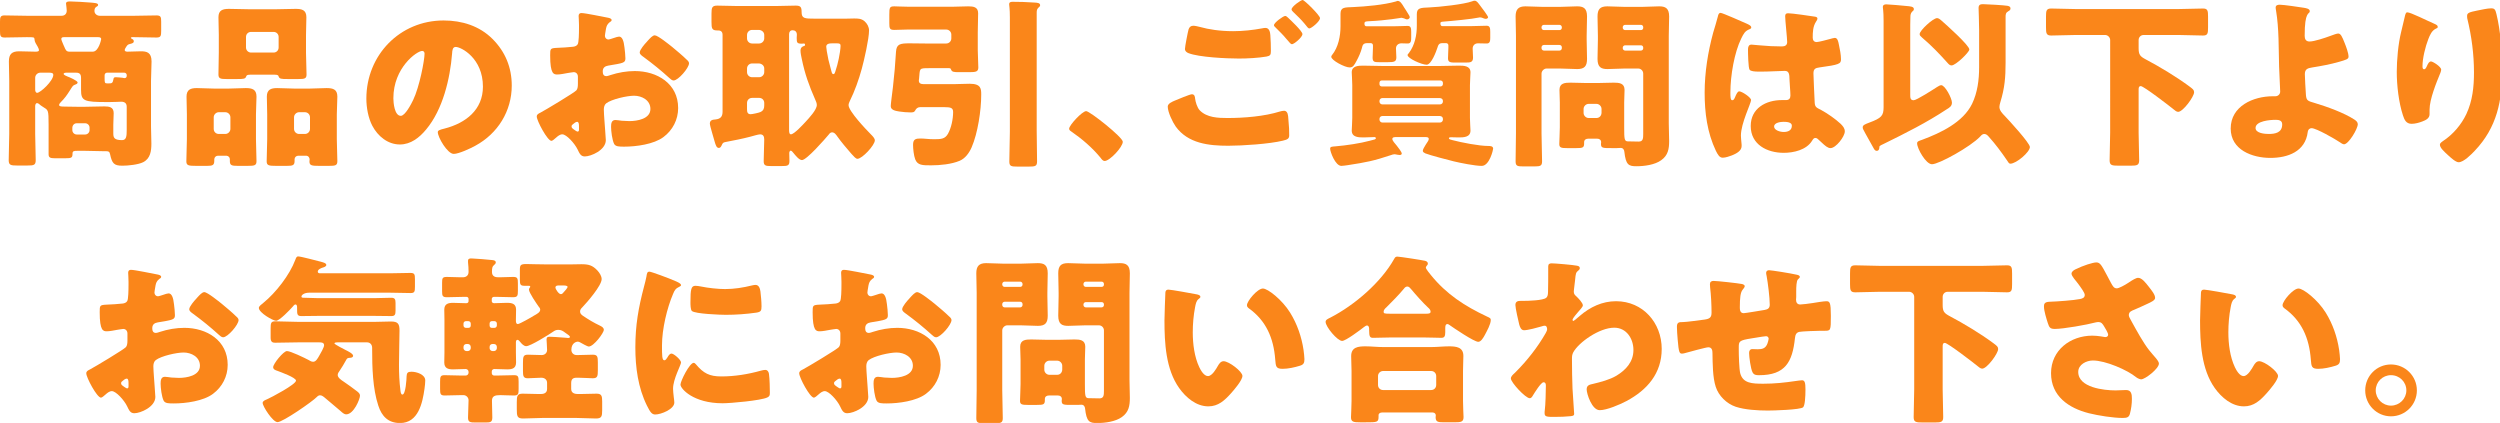 <?xml version="1.0" encoding="utf-8"?>
<!-- Generator: Adobe Illustrator 15.0.2, SVG Export Plug-In  -->
<!DOCTYPE svg PUBLIC "-//W3C//DTD SVG 1.1//EN" "http://www.w3.org/Graphics/SVG/1.1/DTD/svg11.dtd">
<svg version="1.1"
	 xmlns="http://www.w3.org/2000/svg" xmlns:xlink="http://www.w3.org/1999/xlink" xmlns:a="http://ns.adobe.com/AdobeSVGViewerExtensions/3.0/"
	 x="0px" y="0px" width="331px" height="56px" viewBox="0 0 331 56" enable-background="new 0 0 331 56" xml:space="preserve">
<defs>
</defs>
<g>
	<g>
		<path fill="#FA861A" d="M16.514,6.624c0,0.192,0.217,0.216,0.361,0.216c0.6,0,1.176-0.048,1.775-0.048
			c0.744,0,1.416,0.12,1.416,1.344c0,0.864-0.072,1.729-0.072,2.568v6.049c0,0.745,0.049,1.488,0.049,2.256
			c0,0.96-0.121,1.992-1.104,2.473c-0.625,0.312-1.945,0.456-2.736,0.456c-1.129,0-1.369-0.313-1.633-1.536
			c-0.072-0.36-0.24-0.384-0.576-0.384h-0.289c-0.791,0-1.607-0.049-2.398-0.049h-1.08c-0.434,0-0.625,0.024-0.625,0.36
			c0,0.552-0.119,0.624-0.961,0.624H7.225c-0.574,0-0.791-0.096-0.791-0.528v-3.912c0-2.04-0.049-1.92-0.768-2.376
			c-0.193-0.12-0.336-0.216-0.457-0.336c-0.072-0.072-0.191-0.145-0.313-0.145c-0.191,0-0.238,0.265-0.238,0.408v3.673
			c0,1.151,0.07,2.304,0.07,3.456c0,0.672-0.24,0.721-1.104,0.721H2.232c-0.791,0-1.08-0.049-1.08-0.696
			c0-1.152,0.072-2.329,0.072-3.48v-7.033c0-0.863-0.047-1.704-0.047-2.568c0-0.983,0.408-1.344,1.367-1.344
			c0.695,0,1.393,0.048,2.088,0.048c0.264,0,0.529,0,0.529-0.216c0-0.192-0.313-0.696-0.457-0.937
			C4.609,5.52,4.586,5.376,4.561,5.16C4.537,4.92,4.465,4.92,3.529,4.92c-0.961,0-1.92,0.048-2.904,0.048
			C0.049,4.968,0,4.752,0,4.08v-1.2c0-0.601,0.049-0.839,0.602-0.839c0.959,0,1.943,0.047,2.928,0.047h4.633
			c0.383,0,0.672-0.24,0.672-0.672c0-0.145-0.049-0.601-0.072-0.769c-0.023-0.072-0.023-0.12-0.023-0.168
			c0-0.288,0.336-0.288,0.551-0.288c0.602,0,2.041,0.096,2.664,0.145c0.48,0.048,1.033,0.048,1.033,0.312
			c0,0.12-0.072,0.168-0.24,0.264c-0.217,0.12-0.24,0.36-0.24,0.553c0,0.359,0.336,0.624,0.695,0.624h4.609
			c0.984,0,1.943-0.047,2.904-0.047c0.576,0,0.623,0.215,0.623,0.839v1.2c0,0.672-0.047,0.888-0.623,0.888
			c-0.961,0-1.92-0.048-2.904-0.048h-0.313c-0.072,0-0.168,0.024-0.168,0.096c0,0.048,0.072,0.097,0.121,0.12
			c0.143,0.072,0.264,0.145,0.264,0.336c0,0.192-0.168,0.265-0.457,0.336c-0.311,0.072-0.383,0.12-0.576,0.433
			C16.609,6.36,16.514,6.504,16.514,6.624z M5.33,9.624c-0.361,0-0.672,0.313-0.672,0.673v1.584c0,0.144,0.047,0.408,0.264,0.408
			c0.432,0,2.135-1.585,2.135-2.377c0-0.264-0.287-0.288-0.504-0.288H5.33z M16.777,14.137c0-0.48-0.287-0.672-0.742-0.672
			c-0.049,0-0.816,0.048-1.561,0.048h-0.289c-3.096,0-3.455-0.144-3.455-1.632V10.32c0-0.479-0.168-0.696-0.648-0.696h-1.32
			c-0.096,0-0.336,0.024-0.336,0.168c0,0.12,0.359,0.288,0.504,0.336c0.217,0.072,1.344,0.553,1.344,0.793
			c0,0.168-0.191,0.239-0.336,0.287c-0.287,0.097-0.336,0.217-0.672,0.744c-0.408,0.648-0.695,1.057-1.248,1.608
			c-0.072,0.072-0.191,0.216-0.191,0.336c0,0.168,0.168,0.216,0.719,0.216c0.504,0,1.105,0.024,1.609,0.024h1.152
			c0.814,0,1.656-0.048,2.496-0.048c0.646,0,1.248,0.072,1.248,0.888c0,0.504-0.049,1.032-0.049,1.536v1.104
			c0,0.552,0.049,0.936,1.152,0.936c0.576,0,0.623-0.504,0.623-1.368V14.137z M8.473,4.92c-0.168,0-0.359,0.024-0.359,0.24
			c0,0.12,0.168,0.504,0.289,0.792c0.047,0.12,0.07,0.168,0.119,0.264C8.666,6.552,8.762,6.84,9.17,6.84h3.119
			c0.77,0,1.105-1.584,1.105-1.656c0-0.239-0.217-0.264-0.408-0.264H8.473z M9.578,17.233c0,0.312,0.264,0.575,0.576,0.575h1.127
			c0.313,0,0.576-0.264,0.576-0.575v-0.337c0-0.312-0.264-0.575-0.576-0.575h-1.127c-0.313,0-0.553,0.239-0.576,0.575V17.233z
			 M13.85,10.416c0,0.505,0.025,0.625,0.313,0.625h0.217c0.406,0,0.551,0,0.646-0.576c0.025-0.168,0.072-0.24,0.313-0.24
			c0.168,0,0.721,0.048,0.889,0.072c0.145,0.023,0.168,0.048,0.24,0.048c0.191,0,0.311-0.097,0.311-0.313V9.937
			c0-0.168-0.143-0.313-0.311-0.313h-2.305c-0.168,0-0.313,0.145-0.313,0.336V10.416z"/>
		<path fill="#FA861A" d="M28.85,20.617c-0.264,0-0.48,0.216-0.48,0.48v0.191c0,0.576-0.217,0.672-0.936,0.672h-1.465
			c-1.008,0-1.295-0.047-1.295-0.6c0-0.984,0.07-1.944,0.07-2.929v-3.288c0-0.815-0.047-1.584-0.047-2.352
			c0-0.937,0.551-1.129,1.367-1.129s1.656,0.072,2.473,0.072h1.561c0.816,0,1.633-0.072,2.447-0.072c0.84,0,1.416,0.168,1.416,1.129
			c0,0.792-0.07,1.56-0.07,2.352v3.288c0,0.984,0.07,1.944,0.07,2.904c0,0.577-0.264,0.624-1.176,0.624h-1.32
			c-0.791,0-1.031-0.071-1.031-0.624v-0.264c0-0.24-0.191-0.432-0.457-0.456H28.85z M28.297,17.065c0,0.407,0.313,0.672,0.672,0.672
			h0.865c0.359,0,0.672-0.313,0.672-0.672v-1.536c0-0.36-0.313-0.673-0.672-0.673h-0.865c-0.359,0-0.672,0.313-0.672,0.673V17.065z
			 M40.514,6.96c0,0.96,0.072,1.92,0.072,2.904c0,0.552-0.264,0.601-1.08,0.601H38.09c-0.889,0-1.08-0.024-1.199-0.337
			c-0.025-0.119-0.072-0.239-0.529-0.239h-3.24c-0.455,0-0.48,0.12-0.527,0.239c-0.121,0.313-0.313,0.337-1.201,0.337h-1.391
			c-0.793,0-1.08-0.049-1.08-0.601c0-0.912,0.047-1.92,0.047-2.904V4.632c0-0.792-0.047-1.584-0.047-2.353
			c0-0.936,0.576-1.104,1.391-1.104c0.842,0,1.682,0.048,2.498,0.048h3.863c0.816,0,1.656-0.048,2.473-0.048
			s1.416,0.144,1.416,1.104c0,0.792-0.049,1.561-0.049,2.353V6.96z M32.57,6.289c0,0.383,0.311,0.671,0.672,0.671h2.977
			c0.383,0,0.672-0.288,0.672-0.671V4.896c0-0.384-0.289-0.672-0.672-0.672h-2.977c-0.361,0-0.672,0.265-0.672,0.672V6.289z
			 M39.482,20.617c-0.264,0-0.48,0.216-0.48,0.456v0.24c0,0.576-0.24,0.647-1.031,0.647h-1.393c-0.984,0-1.271-0.047-1.271-0.6
			c0-0.984,0.07-1.944,0.07-2.929v-3.288c0-0.815-0.047-1.584-0.047-2.352c0-0.937,0.553-1.129,1.367-1.129
			c0.84,0,1.656,0.072,2.473,0.072h1.633c0.816,0,1.631-0.072,2.447-0.072c0.84,0,1.416,0.168,1.416,1.129
			c0,0.792-0.072,1.56-0.072,2.352v3.288c0,0.984,0.072,1.944,0.072,2.904c0,0.577-0.264,0.624-1.127,0.624h-1.32
			c-0.936,0-1.248-0.047-1.248-0.575c0-0.097,0.023-0.192,0.023-0.288c0-0.217-0.168-0.48-0.48-0.48H39.482z M38.93,17.065
			c0,0.384,0.313,0.672,0.672,0.672h0.77c0.383,0,0.672-0.313,0.672-0.672v-1.536c0-0.36-0.289-0.673-0.672-0.673h-0.77
			c-0.359,0-0.672,0.313-0.672,0.673V17.065z"/>
		<path fill="#FA861A" d="M65.211,5.16c1.703,1.704,2.545,3.792,2.545,6.168c0,3.385-1.85,6.361-4.826,7.969
			c-0.6,0.336-2.184,1.08-2.855,1.08c-0.84,0-2.111-2.208-2.111-2.879c0-0.217,0.215-0.313,0.912-0.481
			c2.783-0.72,5.064-2.472,5.064-5.544c0-3.769-2.881-5.257-3.602-5.257c-0.408,0-0.455,0.433-0.48,0.864
			c-0.264,3.336-1.223,7.418-3.432,10.057c-0.889,1.08-2.039,1.992-3.48,1.992c-1.607,0-2.928-1.104-3.648-2.472
			c-0.551-1.057-0.791-2.425-0.791-3.601c0-5.761,4.439-10.345,10.225-10.345C61.178,2.712,63.482,3.432,65.211,5.16z
			 M52.082,13.009c0,0.576,0.145,2.328,0.984,2.328c0.576,0,1.391-1.584,1.631-2.087c0.84-1.729,1.514-5.282,1.514-6.146
			c0-0.192-0.098-0.36-0.313-0.36C55.201,6.744,52.082,8.952,52.082,13.009z"/>
		<path fill="#FA861A" d="M80.211,18.553c0,1.32-1.969,2.16-2.785,2.16c-0.527,0-0.695-0.384-0.959-0.936
			c-0.385-0.792-1.465-1.992-2.018-1.992c-0.311,0-0.6,0.24-0.814,0.432c-0.193,0.168-0.48,0.433-0.625,0.433
			c-0.527,0-1.943-2.664-1.943-3.217c0-0.288,0.215-0.384,0.504-0.528c0.6-0.312,4.488-2.64,4.752-2.952
			c0.168-0.216,0.191-0.552,0.191-0.863v-0.937c0-0.336-0.215-0.6-0.551-0.6c-0.098,0-0.672,0.096-0.816,0.119
			c-0.361,0.072-1.008,0.192-1.344,0.192c-0.48,0-0.961-0.023-0.961-2.521c0-0.912,0-0.96,0.936-1.008
			c0.697-0.023,1.393-0.072,2.088-0.144c0.24-0.024,0.506-0.12,0.625-0.336c0.145-0.24,0.168-1.44,0.168-2.16V3.289
			c0-0.505-0.049-1.033-0.049-1.178c0-0.238,0.121-0.384,0.361-0.384c0.527,0,2.879,0.504,3.553,0.624
			c0.215,0.048,0.455,0.12,0.455,0.313c0,0.12-0.145,0.216-0.24,0.264c-0.359,0.288-0.432,0.529-0.504,0.864
			C80.139,4.32,80.09,4.68,80.09,4.752c0,0.264,0.217,0.48,0.457,0.48c0.119,0,0.623-0.169,0.768-0.217
			c0.191-0.071,0.504-0.168,0.648-0.168c0.408,0,0.623,0.528,0.721,1.465c0.047,0.359,0.119,1.056,0.119,1.416
			c0,0.6-0.264,0.624-2.279,0.96c-0.408,0.071-0.721,0.264-0.721,0.769c0,0.335,0.096,0.623,0.48,0.623
			c0.143,0,0.408-0.096,0.551-0.144c1.033-0.336,2.137-0.528,3.217-0.528c2.953,0,5.736,1.656,5.736,4.896
			c0,1.536-0.721,2.929-1.943,3.841c-1.273,0.96-3.625,1.271-5.186,1.271c-0.648,0-1.152,0-1.344-0.359
			c-0.264-0.505-0.408-1.729-0.408-2.257c0-0.432,0.049-0.912,0.576-0.912c0.145,0,0.672,0.072,0.84,0.097
			c0.289,0.023,0.744,0.048,1.008,0.048c1.033,0,2.785-0.288,2.785-1.608c0-1.175-1.152-1.752-2.16-1.752
			c-0.936,0-2.977,0.456-3.697,1.008c-0.24,0.192-0.311,0.528-0.311,0.817c0,0.287,0.047,1.031,0.07,1.318
			C80.043,16.297,80.211,18.265,80.211,18.553z M76.658,16.729c0-0.287-0.023-0.6-0.24-0.6c-0.191,0-0.408,0.192-0.553,0.313
			c-0.096,0.071-0.191,0.144-0.191,0.287c0,0.192,0.072,0.265,0.504,0.553c0.145,0.096,0.24,0.144,0.289,0.144
			c0.168,0,0.191-0.144,0.191-0.288V16.729z M88.996,6.216c0.551,0.456,1.416,1.177,1.92,1.681c0.143,0.12,0.311,0.288,0.311,0.479
			c0,0.624-1.439,2.28-2.039,2.28c-0.217,0-0.385-0.168-0.576-0.336c-1.08-0.984-2.209-1.896-3.385-2.76
			c-0.264-0.192-0.527-0.36-0.527-0.624c0-0.337,0.672-1.129,0.912-1.368c0.047-0.049,0.096-0.12,0.145-0.168
			c0.311-0.337,0.646-0.721,0.936-0.721C87.1,4.68,88.635,5.928,88.996,6.216z"/>
		<path fill="#FA861A" d="M95.545,19.25c-0.072,0.144-0.168,0.335-0.359,0.335c-0.313,0-0.385-0.312-0.504-0.624
			c-0.121-0.479-0.697-2.28-0.697-2.592c0-0.48,0.385-0.528,0.744-0.553c0.672-0.071,0.938-0.384,0.938-1.031V4.607
			c0-0.527-0.385-0.575-0.576-0.575h-0.096c-0.721,0-0.793-0.24-0.793-1.104V1.8c0-0.792,0.072-1.057,0.768-1.057
			c0.793,0,1.609,0.049,2.4,0.049h5.594c0.791,0,1.607-0.049,2.398-0.049c0.648,0,0.77,0.217,0.77,0.841
			c0,0.863,0.359,0.888,1.799,0.888h4.033c0.287,0,0.672-0.024,1.104-0.024c0.529,0,0.961,0,1.393,0.36
			c0.359,0.313,0.6,0.769,0.6,1.225c0,1.104-0.648,3.936-0.959,5.064c-0.385,1.416-0.938,2.976-1.584,4.272
			c-0.072,0.168-0.168,0.359-0.168,0.552c0,0.792,2.328,3.24,2.975,3.888c0.193,0.192,0.504,0.505,0.504,0.769
			c0,0.648-1.68,2.448-2.303,2.448c-0.217,0-0.48-0.313-0.744-0.601c-0.049-0.071-0.121-0.144-0.168-0.191
			c-0.529-0.601-1.273-1.488-1.729-2.137c-0.168-0.239-0.385-0.575-0.721-0.575c-0.191,0-0.336,0.145-0.432,0.287
			c-0.48,0.576-2.928,3.385-3.553,3.385c-0.383,0-0.863-0.624-1.104-0.912c-0.119-0.12-0.24-0.336-0.385-0.336
			c-0.096,0-0.191,0.144-0.191,0.312c0,0.337,0.023,0.696,0.023,1.057c0,0.624-0.24,0.672-1.055,0.672h-1.346
			c-0.744,0-1.008-0.048-1.008-0.648c0-0.96,0.072-1.92,0.072-2.855c0-0.408-0.119-0.696-0.551-0.696c-0.24,0-1.01,0.24-1.297,0.312
			c-1.008,0.265-2.209,0.505-3.24,0.696C95.713,18.865,95.689,18.938,95.545,19.25z M99.578,3.96c-0.385,0-0.672,0.312-0.672,0.672
			v0.456c0,0.36,0.287,0.672,0.672,0.672h0.936c0.359,0,0.672-0.312,0.672-0.672V4.632c0-0.36-0.287-0.624-0.672-0.672H99.578z
			 M99.578,8.4c-0.385,0-0.672,0.312-0.672,0.672v0.48c0,0.359,0.287,0.672,0.672,0.672h0.936c0.359,0,0.672-0.313,0.672-0.672
			v-0.48c0-0.36-0.287-0.624-0.672-0.672H99.578z M99.578,12.961c-0.385,0-0.672,0.289-0.672,0.672v0.816
			c0,0.359,0.047,0.672,0.479,0.672c0.217,0,1.105-0.192,1.297-0.288c0.408-0.192,0.504-0.48,0.504-0.889v-0.312
			c0-0.383-0.287-0.672-0.672-0.672H99.578z M104.475,17.209c0,0.168,0,0.576,0.24,0.576c0.432,0,1.631-1.32,1.967-1.681
			c0.434-0.479,1.465-1.56,1.465-2.208c0-0.24-0.119-0.504-0.217-0.72c-0.814-1.849-1.367-3.385-1.775-5.377
			c-0.072-0.288-0.168-0.815-0.168-1.104s0.119-0.48,0.385-0.576c0.119-0.024,0.215-0.048,0.215-0.192
			c0-0.096-0.047-0.168-0.145-0.168c-0.07,0-0.119,0.024-0.264,0.024c-0.648,0-0.695-0.12-0.695-0.769
			c0-0.143,0.023-0.264,0.023-0.408c0-0.455-0.287-0.6-0.576-0.6c-0.287,0-0.455,0.216-0.455,0.504V17.209z M110.738,5.736h-0.527
			c-0.457,0-0.816,0.071-0.816,0.456c0,0.097,0.072,0.456,0.072,0.576c0.119,0.768,0.287,1.512,0.504,2.256
			c0.119,0.456,0.168,0.792,0.359,0.792c0.168,0,0.217-0.192,0.264-0.336c0.193-0.576,0.338-1.128,0.457-1.704
			c0.096-0.408,0.24-1.345,0.24-1.704C111.291,5.784,111.17,5.736,110.738,5.736z"/>
		<path fill="#FA861A" d="M125.283,5.76c0.359,0,0.672-0.288,0.672-0.672V4.584c0-0.384-0.313-0.672-0.672-0.672h-5.137
			c-0.602,0-1.176,0.048-1.729,0.048c-0.625,0-0.672-0.192-0.672-0.912v-1.08c0-0.984,0.047-1.128,0.672-1.128
			c0.385,0,1.057,0.048,1.729,0.048h6.119c0.648,0,1.273-0.048,1.922-0.048c0.672,0,1.318,0.071,1.318,0.912
			c0,0.84-0.047,1.68-0.047,2.52v2.4c0,0.744,0.072,1.513,0.072,2.257c0,0.552-0.313,0.624-1.129,0.624h-1.463
			c-0.674,0-0.912-0.024-1.033-0.385c-0.023-0.096-0.119-0.144-0.217-0.144h-2.688c-1.393,0-1.176,0.023-1.32,1.464
			c-0.023,0.048-0.023,0.12-0.023,0.192c0,0.36,0.287,0.456,0.576,0.456h4.225c0.504,0,1.295-0.048,1.943-0.048
			c1.512,0,1.512,0.695,1.512,1.464c0,2.064-0.455,5.088-1.271,6.961c-0.313,0.72-0.84,1.464-1.584,1.775
			c-1.08,0.456-2.592,0.601-3.768,0.601c-1.152,0-1.801,0-2.113-0.792c-0.191-0.504-0.287-1.393-0.287-1.921
			c0-0.744,0.336-0.84,0.984-0.84c0.527,0,1.055,0.096,1.822,0.096c0.938,0,1.418-0.048,1.801-0.695
			c0.457-0.792,0.697-1.992,0.697-2.904c0-0.553-0.313-0.648-1.152-0.648h-3.217c-0.289,0-0.527,0.168-0.648,0.433
			c-0.119,0.239-0.287,0.264-0.623,0.264c-0.504,0-0.984-0.048-1.488-0.12c-0.434-0.072-1.129-0.168-1.129-0.696
			c0-0.312,0.145-1.344,0.289-2.544c0.191-1.632,0.311-3.097,0.406-4.681c0.072-1.008,0.529-1.104,1.801-1.104
			c0.721,0,1.441,0.023,2.137,0.023H125.283z M137.26,17.449c0,1.296,0.047,2.616,0.047,3.912c0,0.648-0.24,0.696-1.104,0.696
			h-1.488c-0.84,0-1.08-0.048-1.08-0.672c0-1.32,0.072-2.616,0.072-3.937V2.328c0-1.297-0.096-1.513-0.096-1.753
			c0-0.312,0.24-0.336,0.48-0.336c0.936,0,1.703,0.024,2.832,0.097c0.432,0.023,0.791,0.048,0.791,0.359
			c0,0.145-0.096,0.192-0.24,0.336c-0.191,0.192-0.215,0.385-0.215,0.648V17.449z"/>
		<path fill="#FA861A" d="M148.658,18.77c0,0.695-1.729,2.544-2.4,2.544c-0.24,0-0.408-0.24-0.529-0.408
			c-1.127-1.368-2.471-2.521-3.936-3.528c-0.121-0.072-0.24-0.192-0.24-0.336c0-0.456,1.729-2.328,2.256-2.328
			C144.289,14.713,148.658,18.169,148.658,18.77z"/>
		<path fill="#FA861A" d="M155.545,13.32c0.287-0.12,1.992-0.84,2.256-0.84c0.359,0,0.408,0.313,0.432,0.576
			c0.049,0.408,0.264,1.2,0.625,1.561c0.936,0.96,2.424,1.008,3.672,1.008c2.184,0,4.873-0.216,6.938-0.864
			c0.168-0.048,0.383-0.095,0.551-0.095c0.264,0,0.48,0.215,0.529,0.719c0.143,1.536,0.143,1.896,0.143,2.544
			c0,0.433-0.24,0.553-0.84,0.696c-1.752,0.433-5.352,0.672-7.225,0.672c-2.568,0-5.328-0.288-6.961-2.544
			c-0.408-0.576-1.055-1.92-1.055-2.641C154.609,13.705,155.209,13.465,155.545,13.32z M158.904,3.576
			c1.105,0.312,2.617,0.552,4.369,0.552c1.297,0,2.592-0.145,3.889-0.384c0.119-0.024,0.24-0.048,0.383-0.048
			c0.529,0,0.625,0.6,0.648,0.96c0.049,0.695,0.072,1.392,0.072,2.088c0,0.504-0.072,0.648-0.576,0.744
			c-1.127,0.191-2.52,0.264-3.672,0.264c-1.584,0-5.281-0.168-6.672-0.72c-0.24-0.096-0.457-0.264-0.457-0.552
			c0-0.313,0.385-2.28,0.48-2.593c0.096-0.288,0.287-0.479,0.623-0.479C158.209,3.408,158.641,3.504,158.904,3.576z M170.547,2.352
			c0.336,0.313,1.895,1.776,1.895,2.16c0,0.433-1.127,1.345-1.391,1.345c-0.145,0-0.336-0.24-0.576-0.528
			c-0.072-0.072-0.121-0.145-0.193-0.216c-0.408-0.505-0.887-0.96-1.344-1.416c-0.168-0.169-0.264-0.239-0.264-0.36
			c0-0.336,1.225-1.225,1.488-1.225C170.281,2.111,170.426,2.231,170.547,2.352z M174.77,2.399c0,0.433-1.15,1.368-1.416,1.368
			c-0.143,0-0.264-0.168-0.623-0.624c-0.48-0.576-0.984-1.056-1.512-1.56c-0.072-0.072-0.217-0.217-0.217-0.336
			c0-0.385,1.248-1.248,1.465-1.248C172.707,0,174.77,2.041,174.77,2.399z"/>
		<path fill="#FA861A" d="M184.922,18.146c-0.359,0-0.576,0.023-0.576,0.264c0,0.216,0.336,0.576,0.576,0.864
			c0.145,0.191,0.672,0.84,0.672,1.056c0,0.12-0.119,0.192-0.264,0.192s-0.359-0.048-0.504-0.072
			c-0.072-0.024-0.145-0.024-0.217-0.024c-0.119,0-0.287,0.049-0.406,0.097c-2.377,0.792-3.289,0.96-5.762,1.344
			c-0.191,0.024-0.648,0.096-0.84,0.096c-0.816,0-1.488-1.896-1.488-2.256c0-0.288,0.145-0.288,0.744-0.336
			c1.393-0.119,3.193-0.384,4.537-0.744c0.648-0.168,0.768-0.168,0.768-0.336c0-0.096-0.096-0.144-0.168-0.144
			c-0.48,0-0.936,0.048-1.416,0.048c-0.672,0-1.607,0-1.607-0.912c0-0.36,0.07-0.984,0.07-1.656v-4.368
			c0-0.696-0.07-1.297-0.07-1.681c0-0.864,0.887-0.888,1.535-0.888c0.863,0,1.752,0.048,2.641,0.048h7.393
			c0.863,0,1.752-0.048,2.641-0.048c0.646,0,1.512,0.023,1.512,0.888c0,0.48-0.072,1.032-0.072,1.681v4.368
			c0,0.672,0.072,1.296,0.072,1.656c0,0.912-0.936,0.912-1.607,0.912c-0.313,0-0.648-0.024-0.984-0.024
			c-0.096,0-0.266,0-0.266,0.145c0,0.144,0.313,0.191,0.48,0.239c1.176,0.313,3.529,0.769,4.705,0.769c0.264,0,0.672,0,0.672,0.36
			c0,0.144-0.48,2.279-1.512,2.279c-0.865,0-2.809-0.384-3.697-0.6c-0.768-0.192-3.096-0.792-3.768-1.056
			c-0.145-0.072-0.336-0.168-0.336-0.337c0-0.191,0.215-0.527,0.359-0.768c0.049-0.072,0.096-0.144,0.121-0.192
			c0.096-0.144,0.311-0.432,0.311-0.6c0-0.24-0.215-0.264-0.479-0.264H184.922z M177.482,1.848c0-0.912,0.527-0.864,1.68-0.912
			c1.633-0.072,4.08-0.288,5.664-0.744c0.072-0.023,0.168-0.072,0.217-0.072c0.336,0,0.551,0.336,0.863,0.864
			c0.168,0.265,0.336,0.504,0.576,0.912c0.072,0.12,0.168,0.265,0.168,0.384c0,0.12-0.145,0.288-0.359,0.288
			c-0.121,0-0.24-0.071-0.361-0.12c-0.096-0.023-0.287-0.096-0.383-0.096c-0.025,0-1.992,0.36-4.273,0.456
			c-0.479,0.024-0.623,0.048-0.623,0.313c0,0.169,0.047,0.359,0.264,0.359h3.576c0.672,0,1.537-0.048,1.873-0.048
			c0.432,0,0.479,0.288,0.479,0.816v0.72c0,0.433-0.023,0.792-0.455,0.792c-0.289,0-0.553-0.023-0.84-0.023
			c-0.408,0-0.721,0.264-0.721,0.672s0.049,0.792,0.049,1.176c0,0.576-0.266,0.648-1.129,0.648h-1.152
			c-0.6,0-0.863-0.024-0.863-0.601c0-0.456,0.047-0.888,0.047-1.343V6c0-0.168-0.119-0.288-0.287-0.288h-0.504
			c-0.553,0-0.6,0.36-0.672,0.648c-0.145,0.552-0.432,1.2-0.697,1.681c-0.336,0.623-0.479,0.888-0.936,0.888
			c-0.623,0-2.424-0.937-2.424-1.417c0-0.071,0.047-0.168,0.096-0.216c0.84-1.032,1.129-2.52,1.129-3.816V1.848z M190.73,11.448
			c0.168,0,0.313-0.144,0.313-0.312v-0.168c0-0.168-0.145-0.313-0.313-0.313h-7.801c-0.168,0-0.287,0.145-0.287,0.313v0.168
			c0,0.191,0.119,0.288,0.287,0.312H190.73z M183.025,12.984c-0.215,0-0.383,0.168-0.383,0.385v0.071
			c0,0.216,0.168,0.384,0.383,0.384h7.633c0.217,0,0.385-0.168,0.385-0.384v-0.071c0-0.217-0.145-0.36-0.385-0.385H183.025z
			 M183.025,15.36c-0.215,0-0.383,0.169-0.383,0.385v0.096c0,0.192,0.168,0.384,0.383,0.384h7.633c0.217,0,0.385-0.191,0.385-0.384
			v-0.096c0-0.216-0.145-0.36-0.385-0.385H183.025z M190.971,5.712c-0.455,0-0.553,0.24-0.648,0.577
			c-0.168,0.527-0.816,2.279-1.439,2.279c-0.648,0-2.52-0.84-2.52-1.272c0-0.096,0.07-0.168,0.168-0.264
			c0.791-1.057,1.055-2.353,1.055-3.648V1.873c0-0.842,0.504-0.842,1.656-0.89c1.248-0.048,4.633-0.408,5.689-0.815
			c0.119-0.049,0.191-0.072,0.313-0.072c0.287,0,0.455,0.288,0.768,0.696c0.168,0.216,1.008,1.319,1.008,1.487
			c0,0.145-0.191,0.217-0.313,0.217c-0.119,0-0.313-0.072-0.408-0.12c-0.119-0.048-0.215-0.072-0.313-0.072
			c-0.07,0-0.143,0-0.215,0.024c-0.84,0.191-3.6,0.456-4.584,0.527c-0.289,0.024-0.48,0.024-0.48,0.216
			c0,0.169,0.023,0.386,0.264,0.386h3.889c0.672,0,1.32-0.049,1.969-0.049c0.432,0,0.479,0.312,0.479,0.815v0.792
			c0,0.408-0.047,0.744-0.455,0.744c-0.217,0-0.816-0.023-1.176-0.023c-0.408,0-0.697,0.288-0.697,0.695
			c0,0.408,0.049,0.793,0.049,1.2c0,0.624-0.385,0.648-0.912,0.648h-1.633c-0.623,0-0.768-0.168-0.768-0.576
			c0-0.479,0.049-0.936,0.049-1.392V6c0-0.168-0.121-0.264-0.266-0.288H190.971z"/>
		<path fill="#FA861A" d="M204.77,9.072c-0.336,0-0.672,0.313-0.672,0.672v7.922c0,1.223,0.072,2.447,0.072,3.695
			c0,0.6-0.24,0.672-0.984,0.672h-1.512c-0.768,0-1.008-0.048-1.008-0.672c0-1.248,0.047-2.473,0.047-3.695V4.752
			c0-0.864-0.047-1.729-0.047-2.568c0-0.936,0.359-1.344,1.295-1.344c0.793,0,1.561,0.071,2.328,0.071h2.209
			c0.768,0,1.537-0.071,2.305-0.071c0.816,0,1.32,0.216,1.32,1.344c0,0.84-0.049,1.704-0.049,2.568v0.48
			c0,0.863,0.049,1.728,0.049,2.567c0,0.96-0.336,1.345-1.297,1.345c-0.768,0-1.535-0.072-2.328-0.072H204.77z M206.787,3.6
			c0-0.168-0.145-0.311-0.313-0.311h-2.064c-0.168,0-0.313,0.143-0.313,0.311v0.072c0,0.168,0.145,0.312,0.313,0.312h2.064
			c0.191,0,0.313-0.144,0.313-0.312V3.6z M206.787,6.264c0-0.168-0.121-0.312-0.313-0.312h-2.064c-0.168,0-0.313,0.144-0.313,0.312
			v0.12c0,0.168,0.145,0.313,0.313,0.313h2.064c0.168,0,0.313-0.145,0.313-0.313V6.264z M210.291,18.361
			c-0.313,0-0.553,0.144-0.553,0.479v0.168c0,0.553-0.217,0.601-1.031,0.601h-1.248c-0.721,0-1.01-0.048-1.01-0.527
			c0-0.505,0.072-1.465,0.072-2.233v-3.264c0-0.553-0.047-1.128-0.047-1.681c0-0.912,0.744-0.96,1.463-0.96
			c0.697,0,1.416,0.048,2.113,0.048h1.463c0.721,0,1.418-0.048,2.137-0.048c0.697,0,1.441,0.048,1.441,0.96
			c0,0.528-0.049,1.08-0.049,1.681v3.264c0,1.608,0.023,1.872,0.527,1.872h0.121c0.432,0,0.84,0.024,1.271,0.024
			c0.576,0,0.6-0.408,0.6-1.008V9.744c0-0.359-0.287-0.672-0.672-0.672h-1.752c-0.768,0-1.535,0.072-2.305,0.072
			c-0.814,0-1.32-0.216-1.32-1.345c0-0.84,0.049-1.704,0.049-2.567v-0.48c0-0.864-0.049-1.729-0.049-2.568
			c0-0.96,0.336-1.344,1.297-1.344c0.768,0,1.561,0.071,2.328,0.071h2.232c0.768,0,1.535-0.071,2.305-0.071
			c0.816,0,1.32,0.24,1.32,1.344c0,0.84-0.049,1.704-0.049,2.568v11.569c0,0.768,0.049,1.56,0.049,2.352
			c0,1.057-0.145,1.896-1.057,2.545c-0.84,0.6-2.184,0.792-3.289,0.792c-1.031,0-1.391-0.192-1.584-1.921
			c-0.023-0.288-0.191-0.504-0.48-0.504c-0.023,0-0.264,0.024-0.504,0.024h-0.719c-1.152,0-1.393,0-1.393-0.552
			c0-0.097,0.023-0.192,0.023-0.217c0-0.312-0.215-0.479-0.527-0.479H210.291z M212.043,14.425c0-0.36-0.313-0.672-0.672-0.672
			h-1.033c-0.359,0-0.672,0.312-0.672,0.672v0.528c0,0.359,0.313,0.672,0.672,0.672h1.033c0.359,0,0.648-0.265,0.672-0.672V14.425z
			 M217.563,3.6c0-0.168-0.119-0.311-0.311-0.311h-2.09c-0.168,0-0.311,0.143-0.311,0.311v0.072c0,0.168,0.143,0.312,0.311,0.312
			h2.09c0.191,0,0.311-0.119,0.311-0.312V3.6z M217.563,6.313c0-0.192-0.119-0.313-0.311-0.313h-2.09
			c-0.168,0-0.311,0.144-0.311,0.313v0.071c0,0.168,0.143,0.313,0.311,0.313h2.09c0.191,0,0.311-0.145,0.311-0.313V6.313z"/>
		<path fill="#FA861A" d="M226.826,4.32c0.217-0.769,0.432-1.368,0.625-2.16c0.047-0.217,0.119-0.456,0.359-0.456
			s3.049,1.248,3.48,1.439c0.432,0.192,0.576,0.336,0.576,0.48c0,0.144-0.096,0.191-0.217,0.24c-0.623,0.239-0.791,0.6-1.104,1.224
			c-0.912,1.849-1.441,4.896-1.441,7.177c0,0.504,0,1.008,0.24,1.008c0.193,0,0.266-0.168,0.336-0.312
			c0.24-0.576,0.385-0.864,0.602-0.864c0.336,0,1.559,0.792,1.559,1.153c0,0.431-1.344,3.071-1.344,4.703
			c0,0.264,0.049,0.672,0.072,0.961c0.023,0.144,0.023,0.312,0.023,0.431c0,0.648-0.744,1.009-1.271,1.225
			c-0.313,0.12-0.863,0.312-1.225,0.312c-0.432,0-0.646-0.383-0.912-0.912c-1.152-2.424-1.488-5.04-1.488-7.704
			C225.697,9.576,226.131,6.888,226.826,4.32z M240.314,2.208c0.121,0.023,0.313,0.071,0.313,0.239c0,0.12-0.072,0.265-0.191,0.433
			c-0.408,0.624-0.432,1.392-0.432,2.112c0,0.336,0.168,0.576,0.527,0.576c0.264,0,1.416-0.313,1.775-0.408
			c0.168-0.048,0.506-0.145,0.625-0.145c0.359,0,0.455,0.48,0.527,0.841c0.145,0.647,0.289,1.416,0.289,1.992
			c0,0.6-0.217,0.72-2.857,1.08C240.363,9,240.1,9.12,240.1,9.721c0,0.312,0.145,3.576,0.168,3.912
			c0.047,0.576,0.264,0.624,0.863,0.936c0.84,0.456,1.873,1.177,2.568,1.824c0.289,0.288,0.553,0.576,0.553,1.009
			c0,0.672-1.176,2.208-1.896,2.208c-0.359,0-0.721-0.313-1.225-0.792c-0.096-0.097-0.191-0.168-0.287-0.265
			c-0.145-0.144-0.289-0.288-0.48-0.288c-0.217,0-0.287,0.12-0.455,0.385c-0.744,1.2-2.426,1.584-3.746,1.584
			c-2.184,0-4.367-1.08-4.367-3.553c0-2.352,2.016-3.431,4.129-3.431h0.551c0.408,0,0.576-0.241,0.576-0.602
			c0-0.552-0.119-1.68-0.119-2.064c0-0.815-0.096-1.199-0.625-1.199c-0.432,0-2.088,0.096-3.096,0.096h-0.359
			c-0.553,0-1.033-0.048-1.201-0.24c-0.191-0.24-0.217-2.256-0.217-2.688c0-0.312,0.072-0.647,0.457-0.647
			c0.145,0,0.889,0.071,1.104,0.096c0.984,0.096,1.969,0.144,2.93,0.144c0.383,0,0.695-0.144,0.695-0.575
			c0-0.505-0.264-2.881-0.264-3.408c0-0.287,0.096-0.408,0.383-0.408C237.242,1.752,239.715,2.111,240.314,2.208z M234.891,16.753
			c0,0.48,0.768,0.72,1.271,0.72c0.553,0,1.08-0.191,1.08-0.84c0-0.479-0.744-0.504-1.104-0.504S234.891,16.225,234.891,16.753z"/>
		<path fill="#FA861A" d="M249.387,2.76c0-1.344-0.098-1.608-0.098-1.824c0-0.288,0.217-0.36,0.457-0.36
			c0.313,0,2.256,0.168,2.664,0.217c0.527,0.048,0.984,0.071,0.984,0.407c0,0.168-0.096,0.24-0.24,0.36
			c-0.191,0.192-0.217,0.481-0.217,0.648c-0.023,0.576-0.023,1.464-0.023,2.063v8.233c0,0.432,0,0.768,0.457,0.768
			c0.383,0,2.615-1.44,3.096-1.752c0.217-0.144,0.408-0.24,0.553-0.24c0.504,0,1.416,1.729,1.416,2.305
			c0,0.479-0.336,0.672-0.697,0.888c-2.641,1.752-5.473,3.168-8.305,4.561c-0.215,0.096-0.6,0.264-0.6,0.384
			c0,0.288-0.072,0.552-0.359,0.552c-0.24,0-0.336-0.216-0.457-0.432c-0.215-0.384-0.551-0.984-1.057-1.896
			c-0.311-0.552-0.336-0.624-0.336-0.792c0-0.288,0.313-0.407,0.889-0.624c1.607-0.6,1.873-0.912,1.873-2.04V2.76z M262.035,3.936
			c0-1.056-0.072-2.616-0.072-2.88c0-0.408,0.217-0.504,0.576-0.504c0.408,0,2.904,0.144,3.24,0.216
			c0.217,0.048,0.408,0.096,0.408,0.36c0,0.191-0.119,0.264-0.287,0.359c-0.338,0.192-0.361,0.408-0.361,0.769v6.049
			c0,1.943-0.119,3.359-0.695,5.232c-0.072,0.239-0.121,0.456-0.121,0.624c0,0.456,0.385,0.863,0.697,1.176
			c0.527,0.552,3.336,3.601,3.336,4.128c0,0.673-1.801,2.209-2.592,2.209c-0.168,0-0.264-0.169-0.48-0.505
			c-0.721-1.056-1.488-2.087-2.352-3.048c-0.168-0.192-0.336-0.384-0.625-0.384c-0.217,0-0.385,0.168-0.527,0.336
			c-1.297,1.368-5.473,3.672-6.385,3.672c-0.816,0-1.969-2.088-1.969-2.76c0-0.265,0.191-0.313,0.672-0.48
			c2.449-0.912,5.4-2.304,6.602-4.752c0.719-1.488,0.936-3.192,0.936-4.849V3.936z M256.467,2.399c0.191,0,0.385,0.145,0.623,0.36
			c0.553,0.48,3.648,3.24,3.648,3.792c0,0.36-1.799,2.112-2.352,2.112c-0.24,0-0.385-0.168-0.553-0.359
			c-1.08-1.2-2.063-2.232-3.336-3.313c-0.215-0.192-0.336-0.288-0.336-0.48C254.162,4.032,255.939,2.399,256.467,2.399z"/>
		<path fill="#FA861A" d="M283.826,4.632c-0.408,0-0.672,0.313-0.672,0.672v1.08c0,0.864,0.193,1.08,0.961,1.489
			c1.824,0.959,4.08,2.327,5.736,3.552c0.48,0.359,0.648,0.479,0.648,0.792c0,0.576-1.465,2.592-2.113,2.592
			c-0.215,0-0.432-0.191-0.576-0.311c-0.527-0.434-3.984-3.098-4.367-3.098c-0.289,0-0.289,0.288-0.289,0.48v5.688
			c0,1.224,0.072,2.424,0.072,3.648c0,0.647-0.264,0.72-1.104,0.72h-1.609c-0.912,0-1.199-0.048-1.199-0.72
			c0-1.2,0.072-2.425,0.072-3.648V5.304c0-0.359-0.313-0.672-0.672-0.672h-3.889c-1.08,0-2.16,0.072-3.24,0.072
			c-0.648,0-0.695-0.288-0.695-1.104V2.208c0-0.792,0.047-1.08,0.695-1.08c1.08,0,2.16,0.071,3.24,0.071h13.609
			c1.08,0,2.16-0.071,3.24-0.071c0.623,0,0.672,0.288,0.672,1.08v1.416c0,0.815-0.049,1.08-0.672,1.08
			c-1.08,0-2.16-0.072-3.24-0.072H283.826z"/>
		<path fill="#FA861A" d="M305.043,1.031c0.264,0.049,0.768,0.12,0.768,0.433c0,0.288-0.191,0.191-0.359,0.577
			c-0.168,0.358-0.313,1.03-0.313,2.711c0,0.432,0.168,0.744,0.648,0.744c0.623,0,2.111-0.504,2.688-0.72
			c0.529-0.192,0.912-0.337,1.105-0.337c0.336,0,0.527,0.434,0.84,1.225c0.191,0.479,0.527,1.344,0.527,1.848
			c0,0.313-0.336,0.408-1.248,0.673c-1.176,0.336-2.352,0.552-3.553,0.744c-0.576,0.096-0.984,0.191-0.984,0.888
			c0,0.36,0.098,2.185,0.145,2.784c0.072,0.72,0.24,0.769,1.152,1.032c1.607,0.479,3.889,1.296,5.281,2.208
			c0.215,0.145,0.432,0.336,0.432,0.601c0,0.624-1.225,2.664-1.824,2.664c-0.168,0-0.432-0.191-0.576-0.288
			c-0.6-0.408-3.096-1.849-3.721-1.849c-0.217,0-0.455,0.145-0.504,0.504c-0.313,2.593-2.641,3.433-4.945,3.433
			c-2.398,0-5.256-1.056-5.256-3.889c0-2.976,3-4.272,5.568-4.272h0.336c0.361,0,0.648-0.264,0.648-0.624
			c0-0.191-0.119-2.712-0.145-3.312c-0.072-2.473,0-4.993-0.408-7.441c-0.023-0.119-0.047-0.239-0.047-0.359
			c0-0.336,0.287-0.384,0.551-0.384C302.355,0.624,304.443,0.936,305.043,1.031z M301.275,15.865c-0.697,0-2.641,0.144-2.641,1.08
			c0,0.695,1.223,0.792,1.729,0.792c0.887,0,1.799-0.168,1.799-1.272C302.162,15.914,301.682,15.865,301.275,15.865z"/>
		<path fill="#FA861A" d="M322.299,3.144c0.336,0.146,0.455,0.24,0.455,0.408c0,0.145-0.07,0.168-0.191,0.216
			c-0.6,0.265-0.84,0.864-1.057,1.416c-0.383,0.984-0.768,2.521-0.768,3.576c0,0.145,0,0.408,0.217,0.408
			c0.145,0,0.24-0.12,0.383-0.456c0.121-0.264,0.266-0.576,0.529-0.576c0.24,0,1.344,0.696,1.344,1.08
			c0,0.12-0.049,0.288-0.096,0.408c-0.553,1.345-1.441,3.528-1.441,4.896v0.601c0,0.552-0.504,0.793-0.959,0.961
			c-0.432,0.168-0.961,0.311-1.416,0.311c-0.744,0-0.961-0.552-1.152-1.128c-0.553-1.68-0.816-3.96-0.816-5.736
			c0-1.584,0.191-3.721,0.576-5.28c0.145-0.624,0.313-1.272,0.457-1.92c0.096-0.408,0.143-0.696,0.359-0.696
			C319.178,1.632,321.338,2.735,322.299,3.144z M328.012,1.392c0.527-0.096,1.295-0.288,1.824-0.288c0.455,0,0.551,0.168,0.695,0.77
			c0.529,2.135,0.768,5.087,0.768,7.319c0,4.128-0.695,7.681-3.648,10.776c-0.455,0.48-1.463,1.513-2.135,1.513
			c-0.385,0-1.08-0.648-1.369-0.912c-0.6-0.552-1.104-1.008-1.104-1.416c0-0.145,0.096-0.265,0.408-0.48
			c1.32-0.864,2.424-2.16,3.096-3.576c0.816-1.752,1.008-3.601,1.008-5.496c0-2.4-0.311-4.801-0.887-7.153
			c-0.025-0.119-0.025-0.239-0.025-0.359C326.643,1.704,326.955,1.607,328.012,1.392z"/>
		<path fill="#FA861A" d="M20.568,52.553c0,1.32-1.967,2.16-2.783,2.16c-0.529,0-0.697-0.384-0.961-0.936
			c-0.383-0.792-1.463-1.992-2.016-1.992c-0.313,0-0.6,0.24-0.816,0.432c-0.191,0.168-0.48,0.433-0.623,0.433
			c-0.529,0-1.945-2.664-1.945-3.217c0-0.288,0.217-0.384,0.504-0.528c0.6-0.312,4.488-2.64,4.752-2.952
			c0.168-0.216,0.193-0.552,0.193-0.863v-0.937c0-0.336-0.217-0.6-0.553-0.6c-0.096,0-0.672,0.096-0.816,0.119
			c-0.359,0.072-1.008,0.192-1.344,0.192c-0.48,0-0.959-0.023-0.959-2.521c0-0.912,0-0.96,0.936-1.008
			c0.695-0.023,1.393-0.072,2.088-0.144c0.24-0.024,0.504-0.12,0.623-0.336c0.145-0.24,0.168-1.44,0.168-2.16v-0.407
			c0-0.505-0.047-1.033-0.047-1.178c0-0.238,0.119-0.384,0.359-0.384c0.529,0,2.881,0.504,3.553,0.624
			c0.217,0.048,0.457,0.12,0.457,0.313c0,0.12-0.145,0.216-0.24,0.264c-0.361,0.288-0.434,0.529-0.504,0.864
			c-0.098,0.528-0.145,0.888-0.145,0.96c0,0.264,0.215,0.48,0.455,0.48c0.121,0,0.625-0.169,0.77-0.217
			c0.191-0.071,0.504-0.168,0.646-0.168c0.408,0,0.625,0.528,0.721,1.465c0.049,0.359,0.119,1.056,0.119,1.416
			c0,0.6-0.264,0.624-2.279,0.96c-0.408,0.071-0.721,0.264-0.721,0.769c0,0.335,0.098,0.623,0.48,0.623
			c0.145,0,0.408-0.096,0.553-0.144c1.031-0.336,2.137-0.528,3.217-0.528c2.951,0,5.736,1.656,5.736,4.896
			c0,1.536-0.721,2.929-1.945,3.841c-1.271,0.96-3.623,1.271-5.184,1.271c-0.648,0-1.152,0-1.344-0.359
			c-0.266-0.505-0.408-1.729-0.408-2.257c0-0.432,0.047-0.912,0.576-0.912c0.143,0,0.672,0.072,0.84,0.097
			c0.287,0.023,0.744,0.048,1.008,0.048c1.031,0,2.783-0.288,2.783-1.608c0-1.175-1.152-1.752-2.16-1.752
			c-0.936,0-2.975,0.456-3.695,1.008c-0.24,0.192-0.313,0.528-0.313,0.817c0,0.287,0.049,1.031,0.072,1.318
			C20.4,50.297,20.568,52.265,20.568,52.553z M17.016,50.729c0-0.287-0.023-0.6-0.238-0.6c-0.193,0-0.408,0.192-0.553,0.313
			c-0.096,0.071-0.191,0.144-0.191,0.287c0,0.192,0.07,0.265,0.504,0.553c0.143,0.096,0.24,0.144,0.287,0.144
			c0.168,0,0.191-0.144,0.191-0.288V50.729z M29.354,40.216c0.553,0.456,1.416,1.177,1.92,1.681c0.145,0.12,0.313,0.288,0.313,0.479
			c0,0.624-1.439,2.28-2.041,2.28c-0.215,0-0.383-0.168-0.576-0.336c-1.08-0.984-2.207-1.896-3.383-2.76
			c-0.266-0.192-0.529-0.36-0.529-0.624c0-0.337,0.672-1.129,0.912-1.368c0.049-0.049,0.096-0.12,0.145-0.168
			c0.313-0.337,0.648-0.721,0.936-0.721C27.457,38.68,28.994,39.928,29.354,40.216z"/>
		<path fill="#FA861A" d="M51.625,36.184c0.912,0,1.801-0.048,2.713-0.048c0.551,0,0.6,0.192,0.6,0.84v0.984
			c0,0.647-0.049,0.84-0.576,0.84c-0.912,0-1.824-0.048-2.736-0.048H40.943c-0.719,0-1.031,0.336-1.031,0.504
			c0,0.145,0.072,0.168,0.432,0.168c0.553,0,1.104,0.048,1.68,0.048h7.658c0.719,0,1.416-0.048,2.111-0.048
			c0.48,0,0.576,0.192,0.576,0.696v1.032c0,0.504-0.096,0.696-0.553,0.696c-0.719,0-1.416-0.024-2.135-0.024h-7.658
			c-0.719,0-1.416,0.024-2.135,0.024c-0.553,0-0.553-0.288-0.553-0.889v-0.216c0-0.145,0-0.432-0.217-0.432
			c-0.143,0-0.264,0.168-0.359,0.287c-0.336,0.385-1.752,1.873-2.207,1.873c-0.385,0-2.281-1.057-2.281-1.704
			c0-0.24,0.359-0.456,0.6-0.673c1.656-1.344,3.48-3.696,4.225-5.688c0.096-0.239,0.145-0.456,0.385-0.456
			c0.359,0,2.473,0.576,2.977,0.696c0.24,0.072,0.744,0.168,0.744,0.433c0,0.216-0.336,0.312-0.504,0.359
			c-0.217,0.072-0.625,0.24-0.625,0.528c0,0.168,0.145,0.216,0.264,0.216H51.625z M44.664,45.328c-0.072,0-0.383,0-0.383,0.145
			c0,0.12,1.32,0.792,1.512,0.888c0.24,0.12,0.959,0.456,0.959,0.744c0,0.192-0.215,0.265-0.383,0.265
			c-0.336,0.023-0.408,0.023-0.576,0.359c-0.24,0.433-0.529,0.938-0.816,1.345c-0.119,0.168-0.264,0.359-0.264,0.575
			c0,0.36,0.504,0.696,0.768,0.864c0.432,0.288,1.439,1.009,1.824,1.32c0.168,0.144,0.359,0.288,0.359,0.552
			c0,0.433-0.814,2.473-1.824,2.473c-0.287,0-0.527-0.24-0.744-0.433c-0.84-0.695-1.68-1.439-2.16-1.823
			c-0.238-0.192-0.383-0.265-0.576-0.265c-0.07,0-0.238,0.024-0.432,0.24c-0.576,0.6-4.488,3.313-5.184,3.313
			c-0.625,0-1.969-2.089-1.969-2.545c0-0.263,0.359-0.384,0.576-0.479c0.553-0.24,3.84-1.969,3.84-2.473
			c0-0.407-2.088-1.151-2.471-1.296c-0.24-0.072-0.553-0.192-0.553-0.479c0-0.456,1.367-2.137,1.824-2.137
			c0.48,0,2.352,0.912,2.855,1.176c0.193,0.12,0.385,0.24,0.625,0.24c0.359,0,0.6-0.456,0.791-0.792
			c0.168-0.288,0.648-1.104,0.648-1.392c0-0.36-0.336-0.385-0.6-0.385H39.48c-1.008,0-2.041,0.049-3.072,0.049
			c-0.313,0-0.576-0.097-0.576-0.648V43.48c0-0.696,0.047-0.937,0.6-0.937c1.033,0,2.041,0.072,3.049,0.072h10.152
			c0.721,0,1.416-0.048,2.113-0.048c0.959,0,1.15,0.312,1.15,1.224c0,0.841-0.07,3.024-0.07,4.513c0,1.128,0.047,2.256,0.191,3.385
			c0.023,0.168,0.047,0.552,0.264,0.552c0.432,0,0.553-2.088,0.553-2.448c0.023-0.433,0.168-0.576,0.646-0.576
			c0.674,0,1.824,0.36,1.824,1.152c0,0.288-0.047,0.744-0.096,1.08c-0.264,1.896-0.816,4.561-3.24,4.561
			c-1.561,0-2.424-0.889-2.879-2.305c-0.744-2.232-0.816-5.112-0.816-7.465v-0.191c0-0.408-0.264-0.721-0.672-0.721H44.664z"/>
		<path fill="#FA861A" d="M76.537,47.009c0.695,0,1.369-0.048,1.943-0.048c0.625,0,0.674,0.264,0.674,1.032v1.031
			c0,0.792-0.049,1.058-0.674,1.058c-0.455,0-1.223-0.073-1.943-0.073h-0.168c-0.527,0-0.744,0.192-0.744,0.72v0.77
			c0,0.599,0.553,0.671,0.912,0.671h0.24c0.744,0,1.465-0.048,2.209-0.048c0.672,0,0.742,0.312,0.742,1.032v1.152
			c0,0.815-0.07,1.104-0.814,1.104c-0.865,0-1.705-0.072-2.568-0.072h-4.537c-0.84,0-1.703,0.072-2.545,0.072
			c-0.791,0-0.84-0.312-0.84-1.224V53.25c0-0.793,0.049-1.129,0.77-1.129c0.744,0,1.488,0.048,2.207,0.048h0.191
			c0.313,0,0.842-0.072,0.842-0.671v-0.817c0-0.336-0.24-0.672-0.77-0.672c-0.6,0-1.176,0.073-1.775,0.073s-0.648-0.289-0.648-0.985
			v-1.032c0-0.864,0.049-1.104,0.672-1.104c0.6,0,1.201,0.048,1.801,0.048c0.432,0,0.721-0.288,0.721-0.672
			c0-0.505-0.072-1.177-0.072-1.393c0-0.312,0.168-0.36,0.432-0.36c0.287,0,1.297,0.072,1.607,0.097
			c0.529,0.023,0.77,0.071,0.816,0.071c0.096,0,0.24-0.023,0.24-0.144c0-0.168-0.264-0.288-0.648-0.576
			c-0.287-0.216-0.504-0.36-0.887-0.36c-0.313,0-0.48,0.097-0.721,0.265c-0.553,0.384-2.977,1.896-3.529,1.896
			c-0.311,0-0.6-0.312-0.791-0.552c-0.096-0.096-0.217-0.288-0.361-0.288c-0.215,0-0.215,0.24-0.215,0.408v1.248
			c0,0.528,0.023,0.96,0.023,1.32c0,0.792-0.48,0.936-1.176,0.936c-0.576,0-1.152-0.048-1.705-0.048
			c-0.191,0-0.336,0.145-0.336,0.313v0.24c0,0.168,0.145,0.312,0.313,0.312h0.408c0.744,0,1.488-0.048,2.232-0.048
			c0.553,0,0.6,0.192,0.6,0.864v0.961c0,0.671-0.047,0.863-0.623,0.863c-0.721,0-1.32-0.048-1.801-0.048
			c-0.695,0-1.104,0.119-1.104,0.744c0,0.72,0.047,1.464,0.047,2.208c0,0.624-0.24,0.672-0.936,0.672h-1.271
			c-0.744,0-1.008-0.048-1.008-0.648c0-0.768,0.07-1.536,0.07-2.304c0-0.36-0.311-0.672-0.672-0.672h-0.311
			c-0.721,0-1.441,0.048-2.186,0.048c-0.551,0-0.6-0.216-0.6-0.84v-0.984c0-0.672,0.049-0.864,0.6-0.864
			c0.744,0,1.465,0.048,2.186,0.048h0.6c0.215,0,0.383-0.168,0.383-0.384v-0.096c0-0.217-0.168-0.385-0.383-0.385
			c-0.553,0-1.129,0.048-1.68,0.048c-0.648,0-1.152-0.144-1.152-0.911c0-0.36,0.023-0.769,0.023-1.345v-4.296
			c0-0.576-0.023-0.984-0.023-1.345c0-0.768,0.504-0.912,1.152-0.912c0.6,0,1.176,0.048,1.752,0.048
			c0.215,0,0.311-0.119,0.311-0.287v-0.288c0-0.145-0.119-0.265-0.264-0.265h-0.408c-0.719,0-1.463,0.048-2.184,0.048
			c-0.6,0-0.648-0.191-0.648-0.792v-1.128c0-0.6,0.049-0.768,0.625-0.768c0.6,0,1.225,0.048,1.824,0.048h0.287
			c0.457,0,0.768-0.24,0.768-0.721c0-0.312-0.023-0.936-0.07-1.248v-0.216c0-0.288,0.215-0.312,0.455-0.312
			c0.336,0,2.4,0.168,2.76,0.216c0.217,0.023,0.457,0.072,0.457,0.312c0,0.168-0.145,0.265-0.24,0.36
			c-0.217,0.168-0.264,0.384-0.264,0.912c0,0.624,0.504,0.696,0.84,0.696h0.215c0.602,0,1.178-0.048,1.754-0.048
			c0.574,0,0.623,0.191,0.623,0.863v0.984c0,0.648-0.049,0.84-0.648,0.84c-0.719,0-1.439-0.048-2.184-0.048H65.4
			c-0.145,0-0.289,0.12-0.289,0.265v0.312c0,0.145,0.121,0.264,0.313,0.264c0.576,0,1.129-0.048,1.705-0.048
			c0.672,0,1.199,0.12,1.199,0.912c0,0.408-0.023,0.96-0.023,1.393c0,0.191,0,0.504,0.264,0.504c0.217,0,1.824-0.912,2.113-1.104
			c0.432-0.239,0.84-0.456,0.84-0.792c0-0.168-0.098-0.312-0.217-0.432c-0.264-0.384-1.271-1.824-1.271-2.232
			c0-0.096,0.047-0.168,0.096-0.24c0.072-0.096,0.072-0.096,0.072-0.168c0-0.071-0.096-0.096-0.145-0.096h-0.6
			c-0.576,0-0.625-0.168-0.625-0.864v-1.248c0-0.647,0.096-0.768,0.889-0.768c0.527,0,1.344,0.048,2.615,0.048h3.217
			c0.457,0,0.936-0.024,1.416-0.024c0.938,0,1.465,0.12,2.137,0.84c0.264,0.288,0.553,0.721,0.553,1.129
			c0,0.863-1.922,3.072-2.568,3.744c-0.168,0.168-0.289,0.312-0.289,0.552c0,0.264,0.168,0.408,0.361,0.552
			c0.791,0.528,1.416,0.912,2.279,1.32c0.24,0.12,0.504,0.265,0.504,0.552c0,0.408-1.344,2.209-1.992,2.209
			c-0.191,0-0.936-0.433-1.152-0.553c-0.096-0.048-0.191-0.096-0.313-0.096c-0.07,0-0.84,0.096-0.84,1.08
			c0,0.408,0.289,0.696,0.672,0.696H76.537z M62.328,42.832c0-0.168-0.145-0.312-0.313-0.312H61.68
			c-0.168,0-0.313,0.144-0.313,0.312v0.265c0,0.168,0.145,0.312,0.313,0.312h0.336c0.191,0,0.313-0.119,0.313-0.312V42.832z
			 M62.328,45.952c0-0.239-0.168-0.407-0.385-0.407h-0.191c-0.217,0-0.385,0.168-0.385,0.384v0.168c0,0.192,0.168,0.384,0.385,0.384
			h0.191c0.217,0,0.385-0.191,0.385-0.384V45.952z M64.824,43.097c0,0.192,0.119,0.312,0.287,0.312h0.361
			c0.168,0,0.313-0.144,0.313-0.312v-0.265c0-0.168-0.145-0.312-0.313-0.312h-0.361c-0.168,0-0.287,0.144-0.287,0.312V43.097z
			 M64.824,46.097c0,0.192,0.168,0.384,0.385,0.384H65.4c0.217,0,0.385-0.191,0.385-0.384v-0.168c0-0.216-0.168-0.384-0.385-0.384
			h-0.191c-0.217,0-0.385,0.144-0.385,0.384V46.097z M74.473,37.792h-0.408c-0.311,0-0.527,0.023-0.527,0.312
			c0,0.12,0.408,0.841,0.721,0.841c0.168,0,0.264-0.12,0.383-0.265c0.121-0.12,0.504-0.552,0.504-0.696
			C75.145,37.792,74.713,37.792,74.473,37.792z"/>
		<path fill="#FA861A" d="M85.271,37.936c0.121-0.456,0.24-0.912,0.313-1.296c0.072-0.456,0.096-0.672,0.408-0.672
			c0.217,0,2.52,0.84,3.553,1.296c0.48,0.216,0.623,0.36,0.623,0.48c0,0.096-0.072,0.144-0.168,0.191
			c-0.551,0.265-0.672,0.456-0.887,0.984c-0.793,1.849-1.465,4.633-1.465,6.816c0,1.32,0,1.969,0.313,1.969
			c0.168,0,0.287-0.192,0.408-0.385c0.143-0.238,0.287-0.504,0.551-0.504c0.289,0,1.248,0.816,1.248,1.177
			c0,0.336-1.055,2.184-1.055,3.479c0,0.168,0.047,0.769,0.096,1.129c0.023,0.144,0.072,0.552,0.072,0.695
			c0,0.889-1.777,1.584-2.521,1.584c-0.455,0-0.672-0.312-1.104-1.176c-1.176-2.376-1.535-5.064-1.535-7.704
			C84.121,43.048,84.527,40.769,85.271,37.936z M92.137,48.232c1.008,1.2,1.801,1.608,3.361,1.608c1.775,0,3.551-0.288,5.256-0.768
			c0.168-0.049,0.408-0.097,0.576-0.097c0.313,0,0.455,0.313,0.48,0.528c0.096,0.648,0.119,2.017,0.119,2.496
			c0,0.313-0.023,0.48-0.336,0.624c-0.84,0.408-4.848,0.769-5.928,0.769c-3.865,0-5.57-1.921-5.57-2.473
			c0-0.456,1.201-2.88,1.754-2.88C91.969,48.041,92.064,48.161,92.137,48.232z M92.088,37.84c0.145,0,0.529,0.048,0.744,0.096
			c0.912,0.192,2.232,0.336,3.17,0.336c1.199,0,2.398-0.191,3.551-0.479c0.217-0.048,0.336-0.072,0.48-0.072
			c0.457,0,0.6,0.504,0.648,0.864c0.072,0.6,0.145,1.368,0.145,1.968c0,0.576-0.072,0.744-0.697,0.841
			c-1.344,0.191-2.688,0.287-4.031,0.287c-0.721,0-4.033-0.119-4.488-0.504c-0.193-0.168-0.193-0.887-0.193-1.151
			C91.416,38.248,91.514,37.84,92.088,37.84z"/>
		<path fill="#FA861A" d="M114.961,52.553c0,1.32-1.967,2.16-2.783,2.16c-0.529,0-0.697-0.384-0.961-0.936
			c-0.383-0.792-1.463-1.992-2.016-1.992c-0.313,0-0.6,0.24-0.816,0.432c-0.191,0.168-0.48,0.433-0.623,0.433
			c-0.529,0-1.945-2.664-1.945-3.217c0-0.288,0.217-0.384,0.504-0.528c0.6-0.312,4.488-2.64,4.752-2.952
			c0.168-0.216,0.193-0.552,0.193-0.863v-0.937c0-0.336-0.217-0.6-0.553-0.6c-0.096,0-0.672,0.096-0.816,0.119
			c-0.359,0.072-1.008,0.192-1.344,0.192c-0.48,0-0.959-0.023-0.959-2.521c0-0.912,0-0.96,0.936-1.008
			c0.695-0.023,1.393-0.072,2.088-0.144c0.24-0.024,0.504-0.12,0.623-0.336c0.145-0.24,0.168-1.44,0.168-2.16v-0.407
			c0-0.505-0.047-1.033-0.047-1.178c0-0.238,0.119-0.384,0.359-0.384c0.529,0,2.881,0.504,3.553,0.624
			c0.217,0.048,0.457,0.12,0.457,0.313c0,0.12-0.145,0.216-0.24,0.264c-0.361,0.288-0.434,0.529-0.504,0.864
			c-0.098,0.528-0.145,0.888-0.145,0.96c0,0.264,0.215,0.48,0.455,0.48c0.121,0,0.625-0.169,0.77-0.217
			c0.191-0.071,0.504-0.168,0.646-0.168c0.408,0,0.625,0.528,0.721,1.465c0.049,0.359,0.119,1.056,0.119,1.416
			c0,0.6-0.264,0.624-2.279,0.96c-0.408,0.071-0.721,0.264-0.721,0.769c0,0.335,0.098,0.623,0.48,0.623
			c0.145,0,0.408-0.096,0.553-0.144c1.031-0.336,2.137-0.528,3.217-0.528c2.951,0,5.736,1.656,5.736,4.896
			c0,1.536-0.721,2.929-1.945,3.841c-1.271,0.96-3.623,1.271-5.184,1.271c-0.648,0-1.152,0-1.344-0.359
			c-0.266-0.505-0.408-1.729-0.408-2.257c0-0.432,0.047-0.912,0.576-0.912c0.143,0,0.672,0.072,0.84,0.097
			c0.287,0.023,0.744,0.048,1.008,0.048c1.031,0,2.783-0.288,2.783-1.608c0-1.175-1.152-1.752-2.16-1.752
			c-0.936,0-2.975,0.456-3.695,1.008c-0.24,0.192-0.313,0.528-0.313,0.817c0,0.287,0.049,1.031,0.072,1.318
			C114.793,50.297,114.961,52.265,114.961,52.553z M111.408,50.729c0-0.287-0.023-0.6-0.238-0.6c-0.193,0-0.408,0.192-0.553,0.313
			c-0.096,0.071-0.191,0.144-0.191,0.287c0,0.192,0.07,0.265,0.504,0.553c0.143,0.096,0.24,0.144,0.287,0.144
			c0.168,0,0.191-0.144,0.191-0.288V50.729z M123.746,40.216c0.553,0.456,1.416,1.177,1.92,1.681
			c0.145,0.12,0.313,0.288,0.313,0.479c0,0.624-1.439,2.28-2.041,2.28c-0.215,0-0.383-0.168-0.576-0.336
			c-1.08-0.984-2.207-1.896-3.383-2.76c-0.266-0.192-0.529-0.36-0.529-0.624c0-0.337,0.672-1.129,0.912-1.368
			c0.049-0.049,0.096-0.12,0.145-0.168c0.313-0.337,0.648-0.721,0.936-0.721C121.85,38.68,123.387,39.928,123.746,40.216z"/>
		<path fill="#FA861A" d="M133.369,43.072c-0.336,0-0.672,0.313-0.672,0.672v7.922c0,1.223,0.07,2.447,0.07,3.695
			c0,0.6-0.238,0.672-0.982,0.672h-1.514c-0.768,0-1.008-0.048-1.008-0.672c0-1.248,0.049-2.473,0.049-3.695V38.752
			c0-0.864-0.049-1.729-0.049-2.568c0-0.936,0.361-1.344,1.297-1.344c0.791,0,1.561,0.071,2.328,0.071h2.209
			c0.768,0,1.535-0.071,2.303-0.071c0.816,0,1.32,0.216,1.32,1.344c0,0.84-0.047,1.704-0.047,2.568v0.48
			c0,0.863,0.047,1.728,0.047,2.567c0,0.96-0.336,1.345-1.295,1.345c-0.77,0-1.537-0.072-2.328-0.072H133.369z M135.385,37.6
			c0-0.168-0.145-0.311-0.313-0.311h-2.064c-0.168,0-0.311,0.143-0.311,0.311v0.072c0,0.168,0.143,0.312,0.311,0.312h2.064
			c0.193,0,0.313-0.144,0.313-0.312V37.6z M135.385,40.264c0-0.168-0.119-0.312-0.313-0.312h-2.064
			c-0.168,0-0.311,0.144-0.311,0.312v0.12c0,0.168,0.143,0.313,0.311,0.313h2.064c0.168,0,0.313-0.145,0.313-0.313V40.264z
			 M138.889,52.361c-0.313,0-0.551,0.144-0.551,0.479v0.168c0,0.553-0.217,0.601-1.033,0.601h-1.248
			c-0.721,0-1.008-0.048-1.008-0.527c0-0.505,0.072-1.465,0.072-2.233v-3.264c0-0.553-0.049-1.128-0.049-1.681
			c0-0.912,0.744-0.96,1.465-0.96c0.695,0,1.416,0.048,2.111,0.048h1.465c0.721,0,1.416-0.048,2.137-0.048
			c0.695,0,1.439,0.048,1.439,0.96c0,0.528-0.049,1.08-0.049,1.681v3.264c0,1.608,0.025,1.872,0.529,1.872h0.119
			c0.432,0,0.84,0.024,1.273,0.024c0.576,0,0.6-0.408,0.6-1.008v-7.993c0-0.359-0.289-0.672-0.672-0.672h-1.752
			c-0.77,0-1.537,0.072-2.305,0.072c-0.816,0-1.32-0.216-1.32-1.345c0-0.84,0.049-1.704,0.049-2.567v-0.48
			c0-0.864-0.049-1.729-0.049-2.568c0-0.96,0.336-1.344,1.297-1.344c0.768,0,1.559,0.071,2.328,0.071h2.23
			c0.77,0,1.537-0.071,2.305-0.071c0.816,0,1.32,0.24,1.32,1.344c0,0.84-0.047,1.704-0.047,2.568v11.569
			c0,0.768,0.047,1.56,0.047,2.352c0,1.057-0.145,1.896-1.057,2.545c-0.84,0.6-2.184,0.792-3.287,0.792
			c-1.033,0-1.393-0.192-1.584-1.921c-0.025-0.288-0.193-0.504-0.48-0.504c-0.023,0-0.264,0.024-0.504,0.024h-0.721
			c-1.152,0-1.393,0-1.393-0.552c0-0.097,0.025-0.192,0.025-0.217c0-0.312-0.217-0.479-0.529-0.479H138.889z M140.641,48.425
			c0-0.36-0.311-0.672-0.672-0.672h-1.031c-0.361,0-0.672,0.312-0.672,0.672v0.528c0,0.359,0.311,0.672,0.672,0.672h1.031
			c0.361,0,0.648-0.265,0.672-0.672V48.425z M146.162,37.6c0-0.168-0.121-0.311-0.313-0.311h-2.088
			c-0.168,0-0.313,0.143-0.313,0.311v0.072c0,0.168,0.145,0.312,0.313,0.312h2.088c0.191,0,0.313-0.119,0.313-0.312V37.6z
			 M146.162,40.313c0-0.192-0.121-0.313-0.313-0.313h-2.088c-0.168,0-0.313,0.144-0.313,0.313v0.071
			c0,0.168,0.145,0.313,0.313,0.313h2.088c0.191,0,0.313-0.145,0.313-0.313V40.313z"/>
		<path fill="#FA861A" d="M158.426,38.968c0.238,0.048,0.504,0.12,0.504,0.336c0,0.097-0.072,0.168-0.24,0.288
			c-0.313,0.24-0.385,0.697-0.457,1.057c-0.215,1.104-0.311,2.256-0.311,3.36c0,1.512,0.215,3.241,0.863,4.608
			c0.191,0.407,0.623,1.176,1.152,1.176c0.551,0,1.104-0.984,1.32-1.368c0.168-0.288,0.383-0.601,0.744-0.601
			c0.719,0,2.496,1.368,2.496,1.944s-1.105,1.849-1.512,2.305c-0.842,0.936-1.682,1.728-3.002,1.728
			c-1.607,0-2.975-1.176-3.863-2.424c-1.777-2.496-1.945-6-1.945-8.953c0-0.456,0.098-3.36,0.121-3.696
			c0.023-0.264,0.145-0.384,0.408-0.384C155.018,38.344,157.824,38.848,158.426,38.968z M167.209,38.2
			c0.648,0,2.545,1.487,3.602,3.192c0.936,1.512,1.512,3.191,1.775,4.92c0.049,0.384,0.121,0.96,0.121,1.248
			c0,0.504-0.121,0.72-0.602,0.864c-0.695,0.216-1.559,0.408-2.279,0.408c-0.889,0-0.912-0.313-0.984-1.225
			c-0.217-2.88-1.225-5.16-3.504-6.792c-0.145-0.12-0.24-0.217-0.24-0.408C165.098,39.856,166.49,38.2,167.209,38.2z"/>
		<path fill="#FA861A" d="M184.105,44.681c-0.768,0-1.633,0.048-2.305,0.048c-0.408,0-0.527-0.145-0.527-1.008v-0.192
			c0-0.168-0.049-0.432-0.289-0.432c-0.143,0-0.287,0.144-0.408,0.216c-0.455,0.359-2.398,1.824-2.879,1.824
			c-0.625,0-2.186-1.872-2.186-2.521c0-0.288,0.313-0.408,0.648-0.575c3.168-1.633,6.674-4.633,8.426-7.754
			c0.119-0.216,0.191-0.312,0.432-0.312c0.287,0,3.24,0.456,3.648,0.552c0.191,0.048,0.385,0.145,0.385,0.384
			c0,0.097-0.049,0.169-0.121,0.24c-0.049,0.072-0.145,0.168-0.145,0.288c0,0.168,0.529,0.816,0.672,0.984
			c2.064,2.544,4.488,4.104,7.393,5.473c0.48,0.216,0.529,0.264,0.529,0.479c0,0.553-0.504,1.44-0.768,1.944
			c-0.217,0.408-0.529,0.937-0.889,0.937c-0.553,0-3.24-1.824-3.816-2.232c-0.072-0.048-0.168-0.12-0.24-0.12
			c-0.287,0-0.313,0.24-0.313,0.6v0.48c0,0.552-0.119,0.744-0.527,0.744c-0.648,0-1.32-0.048-2.305-0.048H184.105z M182.953,54.617
			c-0.217,0-0.432,0.12-0.432,0.36v0.191c0,0.745-0.191,0.745-1.68,0.745h-0.77c-0.863,0-1.199-0.049-1.199-0.673
			c0-0.336,0.072-1.296,0.072-2.136v-3.984c0-0.648-0.049-1.32-0.049-1.969c0-1.2,0.938-1.296,1.896-1.296
			c0.768,0,1.537,0.096,2.328,0.096h6.408c0.77,0,1.561-0.096,2.328-0.096c0.938,0,1.896,0.096,1.896,1.272
			c0,0.576-0.047,1.248-0.047,1.992v3.984c0,0.888,0.07,1.848,0.07,2.112c0,0.647-0.336,0.696-1.176,0.696h-1.416
			c-0.791,0-1.104-0.049-1.104-0.673c0-0.096,0.023-0.168,0.023-0.24c0-0.191-0.143-0.384-0.408-0.384H182.953z M189.482,51.641
			c0.383,0,0.672-0.288,0.672-0.672v-1.176c0-0.384-0.289-0.672-0.672-0.672h-6.361c-0.359,0-0.672,0.288-0.672,0.672v1.176
			c0,0.384,0.287,0.672,0.672,0.672H189.482z M188.834,41.536c0.313,0,0.576-0.024,0.576-0.264c0-0.24-0.168-0.408-0.336-0.553
			c-0.648-0.6-1.656-1.728-2.232-2.424c-0.121-0.144-0.289-0.36-0.504-0.36c-0.191,0-0.336,0.12-0.457,0.288
			c-0.672,0.817-1.584,1.729-2.328,2.473c-0.143,0.12-0.359,0.336-0.359,0.552c0,0.264,0.072,0.288,0.912,0.288H188.834z"/>
		<path fill="#FA861A" d="M208.777,35.176c0.24,0.048,0.385,0.12,0.385,0.312c0,0.145-0.049,0.217-0.145,0.288
			c-0.385,0.313-0.385,0.385-0.48,1.345c-0.023,0.239-0.072,0.695-0.143,1.2c0,0.096-0.025,0.191-0.025,0.287
			c0,0.337,0.145,0.456,0.385,0.673c0.217,0.216,0.816,0.815,0.816,1.151c0,0.192-0.361,0.576-0.721,0.984
			c-0.455,0.528-0.648,0.816-0.648,0.937c0,0.071,0.049,0.144,0.121,0.144c0.047,0,0.408-0.288,0.672-0.528
			c0.072-0.071,0.145-0.119,0.168-0.144c1.367-1.176,2.977-1.944,4.801-1.944c3.551,0,6.047,2.856,6.047,6.313
			c0,3.24-1.92,5.448-4.68,6.913c-0.863,0.456-2.592,1.2-3.527,1.2c-1.033,0-1.729-2.16-1.729-2.761c0-0.552,0.408-0.624,0.84-0.72
			c1.008-0.24,2.209-0.553,3.096-1.08c1.273-0.769,2.256-1.849,2.256-3.408c0-1.488-0.912-2.952-2.543-2.952
			c-1.969,0-4.705,1.943-5.426,3.264c-0.143,0.288-0.168,0.504-0.168,0.792v0.216c0,1.272,0.025,2.545,0.072,3.793
			c0.025,0.432,0.217,3.24,0.217,3.336c0,0.192-0.072,0.264-0.432,0.313c-0.721,0.071-1.393,0.096-2.137,0.096
			c-1.008,0-1.344,0-1.344-0.48c0-0.119,0-0.288,0.023-0.384c0.096-0.72,0.145-2.496,0.145-3.264c0-0.192-0.025-0.456-0.313-0.456
			c-0.336,0-1.199,1.416-1.393,1.728c-0.096,0.168-0.215,0.384-0.432,0.384c-0.553,0-2.496-2.088-2.496-2.616
			c0-0.264,0.264-0.504,0.504-0.72l0.145-0.144c1.512-1.513,2.904-3.289,3.959-5.137c0.098-0.168,0.193-0.384,0.193-0.504
			c0-0.24-0.072-0.48-0.336-0.48c-0.121,0-0.264,0.048-0.408,0.096c-0.48,0.145-1.824,0.505-2.305,0.505
			c-0.408,0-0.553-0.432-0.648-0.769c-0.119-0.456-0.504-2.184-0.504-2.568c0-0.504,0.361-0.552,0.721-0.552h0.336
			c0.6,0,2.615-0.048,3.023-0.408c0.145-0.12,0.24-0.336,0.24-0.768c0.025-0.937,0.025-1.872,0.025-2.809v-0.576
			c0-0.312,0.168-0.408,0.455-0.408C205.873,34.863,208.346,35.08,208.777,35.176z"/>
		<path fill="#FA861A" d="M230.619,37.6c0.143,0.024,0.383,0.12,0.383,0.288c0,0.145-0.168,0.336-0.264,0.456
			c-0.313,0.36-0.385,1.128-0.385,2.353c0,0.24,0,0.768,0.506,0.768c0.238,0,2.328-0.359,2.783-0.432
			c0.432-0.072,0.672-0.24,0.672-0.696c0-0.912-0.24-2.856-0.408-3.769c-0.023-0.144-0.072-0.288-0.072-0.432
			c0-0.24,0.168-0.36,0.385-0.36c0.289,0,2.76,0.385,3.697,0.601c0.238,0.048,0.383,0.144,0.383,0.288
			c0,0.096-0.119,0.191-0.264,0.336c-0.191,0.216-0.217,1.008-0.217,1.584v0.744c0,0.096-0.023,0.216-0.023,0.336
			c0,0.36,0.145,0.648,0.553,0.648c0.264,0,1.199-0.12,1.656-0.192c0.383-0.072,1.488-0.24,1.799-0.24
			c0.457,0,0.602,0.145,0.602,1.944c0,1.968-0.025,1.968-0.842,1.968h-0.527c-0.455,0-2.473,0.072-2.809,0.145
			c-0.408,0.096-0.527,0.384-0.576,0.84c-0.336,3.145-1.271,4.896-4.752,4.896c-0.383,0-0.672-0.024-0.863-0.384
			c-0.24-0.433-0.457-2.064-0.457-2.568c0-0.264,0.121-0.504,0.432-0.504c0.24,0,0.48,0.023,0.721,0.023
			c0.6,0,1.033-0.12,1.271-0.744c0.049-0.119,0.168-0.527,0.168-0.647c0-0.072-0.047-0.336-0.359-0.336
			c-0.145,0-0.6,0.071-1.92,0.288c-1.656,0.264-1.68,0.384-1.68,1.224v0.288c0,0.648,0.047,2.521,0.191,3.097
			c0.359,1.344,1.561,1.392,3.072,1.392c1.488,0,2.809-0.144,4.273-0.359c0.168-0.024,0.672-0.097,0.84-0.097
			c0.359,0,0.455,0.313,0.455,1.2c0,1.032-0.072,2.137-0.313,2.376c-0.359,0.336-3.984,0.433-4.656,0.433
			c-1.32,0-3.047-0.097-4.271-0.504c-1.201-0.408-2.256-1.44-2.641-2.641c-0.408-1.248-0.408-3.072-0.432-4.465
			c0-0.359-0.072-0.768-0.553-0.768c-0.287,0-2.641,0.648-3.168,0.792c-0.096,0.024-0.217,0.048-0.313,0.048
			c-0.336,0-0.432-0.144-0.576-1.896c-0.047-0.576-0.096-1.2-0.096-1.656c0-0.601,0.264-0.624,0.793-0.624
			c0.455,0,2.375-0.265,2.904-0.336c0.623-0.097,0.887-0.264,0.887-0.912c0-0.984-0.07-2.4-0.191-3.36
			c0-0.12-0.023-0.288-0.023-0.408c0-0.313,0.191-0.433,0.48-0.433C227.354,37.191,230.162,37.504,230.619,37.6z"/>
		<path fill="#FA861A" d="M257.881,38.632c-0.408,0-0.672,0.313-0.672,0.672v1.08c0,0.864,0.193,1.08,0.961,1.489
			c1.824,0.959,4.08,2.327,5.736,3.552c0.48,0.359,0.648,0.479,0.648,0.792c0,0.576-1.465,2.592-2.113,2.592
			c-0.215,0-0.432-0.191-0.576-0.311c-0.527-0.434-3.984-3.098-4.367-3.098c-0.289,0-0.289,0.288-0.289,0.48v5.688
			c0,1.224,0.072,2.424,0.072,3.648c0,0.647-0.264,0.72-1.104,0.72h-1.609c-0.912,0-1.199-0.048-1.199-0.72
			c0-1.2,0.072-2.425,0.072-3.648V39.304c0-0.359-0.313-0.672-0.672-0.672h-3.889c-1.08,0-2.16,0.072-3.24,0.072
			c-0.648,0-0.695-0.288-0.695-1.104v-1.392c0-0.792,0.047-1.08,0.695-1.08c1.08,0,2.16,0.071,3.24,0.071h13.609
			c1.08,0,2.16-0.071,3.24-0.071c0.623,0,0.672,0.288,0.672,1.08v1.416c0,0.815-0.049,1.08-0.672,1.08
			c-1.08,0-2.16-0.072-3.24-0.072H257.881z"/>
		<path fill="#FA861A" d="M279.48,37.432c0.266,0.48,0.408,0.744,0.793,0.744c0.264,0,1.031-0.408,1.535-0.744
			c0.529-0.36,1.01-0.647,1.273-0.647c0.504,0,0.984,0.624,1.416,1.176s0.84,1.056,0.84,1.488c0,0.312-0.527,0.552-1.104,0.815
			c-0.553,0.265-1.105,0.505-1.656,0.744c-0.361,0.145-0.721,0.265-0.721,0.721c0,0.191,0.168,0.479,0.385,0.863
			c0.646,1.177,1.559,2.833,2.303,3.769c0.602,0.769,1.297,1.393,1.297,1.776c0,0.672-1.824,2.088-2.352,2.088
			c-0.145,0-0.457-0.12-0.672-0.288c-1.129-0.936-4.033-2.208-5.713-2.208c-0.865,0-1.945,0.528-1.945,1.513
			c0,2.088,3.434,2.448,4.945,2.448c0.48,0,0.959-0.049,1.393-0.049c0.719,0,0.768,0.601,0.768,1.177
			c0,0.647-0.096,1.344-0.264,1.968c-0.121,0.433-0.336,0.552-0.938,0.552c-1.271,0-3.24-0.312-4.488-0.624
			c-2.664-0.672-5.016-2.256-5.016-5.304c0-3.049,2.568-4.969,5.473-4.969c0.768,0,1.656,0.192,1.703,0.192
			c0.193,0,0.385-0.097,0.385-0.313c0-0.24-0.359-0.816-0.504-1.056c-0.24-0.408-0.385-0.624-0.816-0.624
			c-0.096,0-0.215,0.023-0.336,0.048c-1.152,0.312-4.271,0.864-5.4,0.864c-0.648,0-0.744-0.217-0.936-0.793
			c-0.168-0.527-0.504-1.584-0.504-2.16c0-0.311,0.023-0.624,0.744-0.647c0.912-0.024,3.24-0.192,4.031-0.36
			c0.361-0.072,0.625-0.191,0.625-0.551c0-0.289-0.553-1.033-0.889-1.489c-0.264-0.36-0.863-0.984-0.863-1.32
			c0-0.24,0.264-0.456,0.527-0.576c1.031-0.504,2.305-0.912,2.76-0.912c0.504,0,0.697,0.385,1.416,1.729
			C279.121,36.76,279.289,37.071,279.48,37.432z"/>
		<path fill="#FA861A" d="M295.539,38.968c0.238,0.048,0.504,0.12,0.504,0.336c0,0.097-0.072,0.168-0.24,0.288
			c-0.313,0.24-0.385,0.697-0.457,1.057c-0.215,1.104-0.311,2.256-0.311,3.36c0,1.512,0.215,3.241,0.863,4.608
			c0.191,0.407,0.623,1.176,1.152,1.176c0.551,0,1.104-0.984,1.32-1.368c0.168-0.288,0.383-0.601,0.744-0.601
			c0.719,0,2.496,1.368,2.496,1.944s-1.105,1.849-1.512,2.305c-0.842,0.936-1.682,1.728-3.002,1.728
			c-1.607,0-2.975-1.176-3.863-2.424c-1.777-2.496-1.945-6-1.945-8.953c0-0.456,0.098-3.36,0.121-3.696
			c0.023-0.264,0.145-0.384,0.408-0.384C292.131,38.344,294.938,38.848,295.539,38.968z M304.322,38.2
			c0.648,0,2.545,1.487,3.602,3.192c0.936,1.512,1.512,3.191,1.775,4.92c0.049,0.384,0.121,0.96,0.121,1.248
			c0,0.504-0.121,0.72-0.602,0.864c-0.695,0.216-1.559,0.408-2.279,0.408c-0.889,0-0.912-0.313-0.984-1.225
			c-0.217-2.88-1.225-5.16-3.504-6.792c-0.145-0.12-0.24-0.217-0.24-0.408C302.211,39.856,303.604,38.2,304.322,38.2z"/>
		<path fill="#FA861A" d="M319.994,51.689c0,1.896-1.535,3.432-3.432,3.432c-1.873,0-3.408-1.536-3.408-3.432
			c0-1.896,1.512-3.433,3.408-3.433S319.994,49.793,319.994,51.689z M314.547,51.689c0,1.104,0.912,2.016,2.016,2.016
			c1.127,0,2.039-0.912,2.039-2.016c0-1.129-0.912-2.017-2.039-2.017C315.459,49.673,314.547,50.561,314.547,51.689z"/>
	</g>
</g>
</svg>

